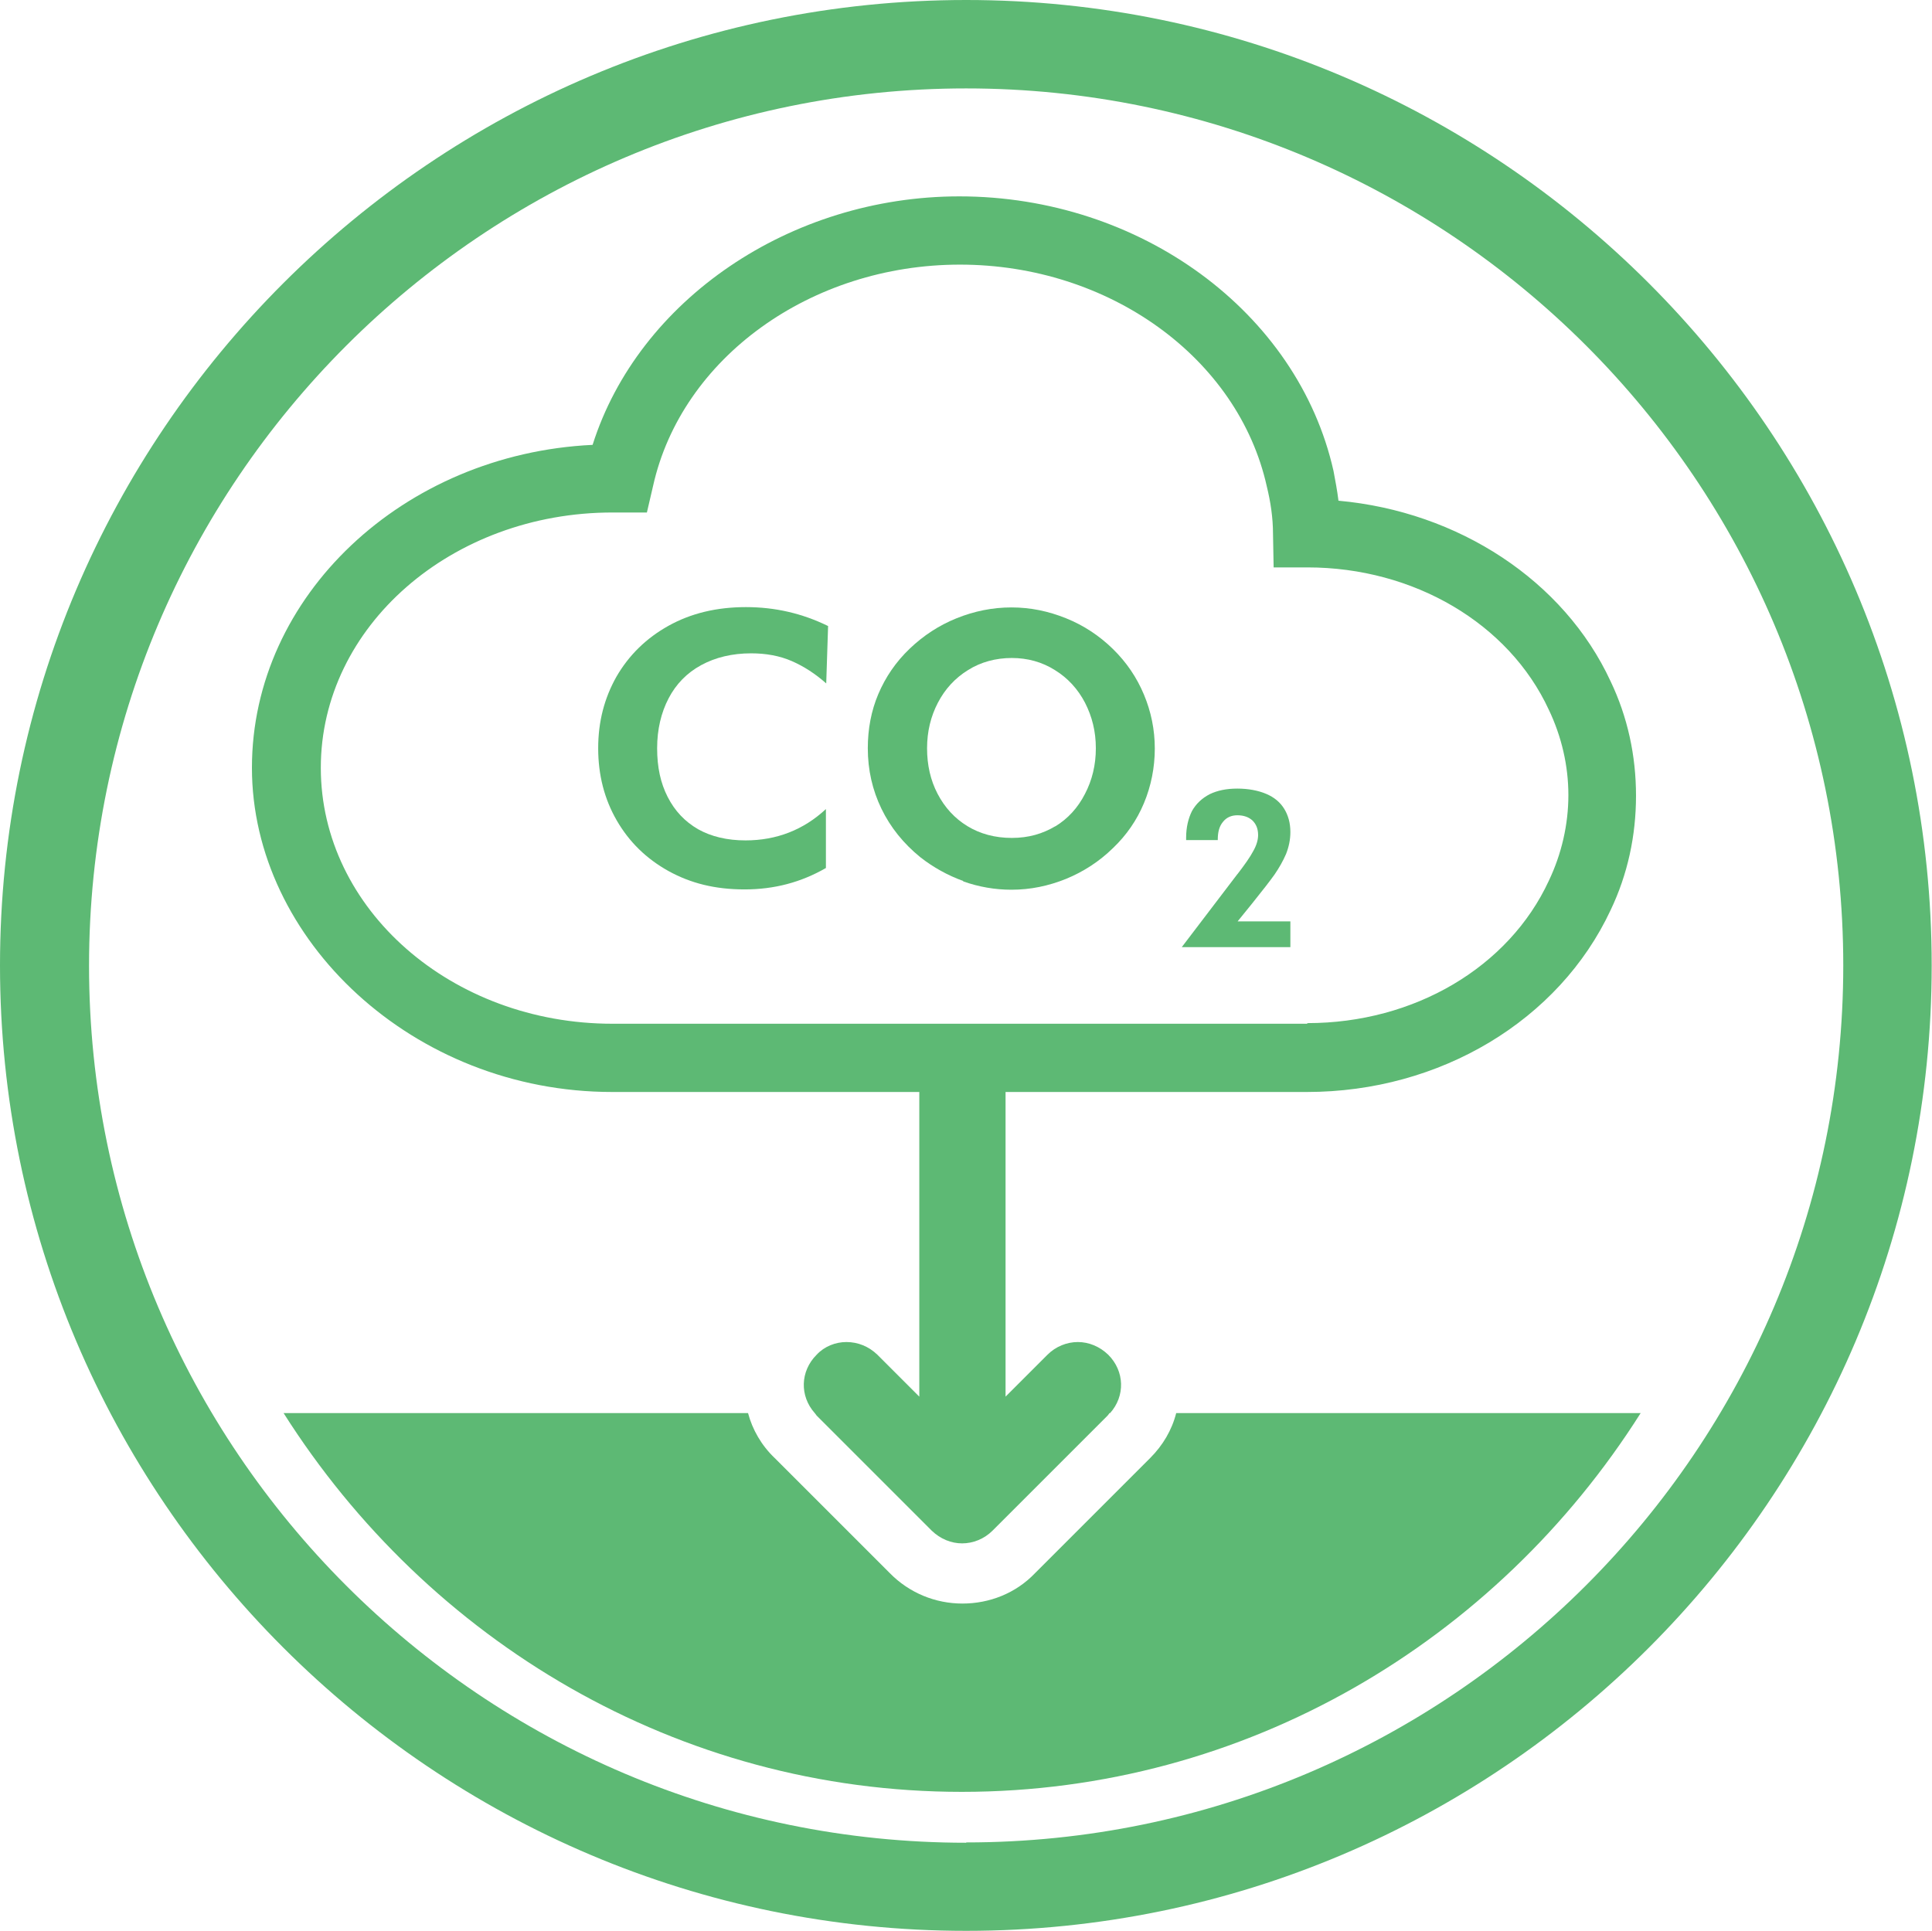 <?xml version="1.0" encoding="UTF-8"?>
<svg id="Layer_1" data-name="Layer 1" xmlns="http://www.w3.org/2000/svg" viewBox="0 0 62.27 62.25">
  <defs>
    <style>
      .cls-1 {
        fill: #5db974;
      }
    </style>
  </defs>
  <path class="cls-1" d="M31.14,0C13.97,0,0,13.97,0,31.12s13.97,31.12,31.14,31.12,31.12-13.95,31.12-31.12S48.3,0,31.14,0ZM31.14,59.4c-15.59,0-28.27-12.68-28.27-28.27S15.55,2.85,31.14,2.85s28.27,12.68,28.27,28.27-12.68,28.27-28.27,28.27Z"/>
  <path class="cls-1" d="M52.88,45.55c-4.65,7.35-12.72,12.21-21.88,12.21s-17.21-4.87-21.86-12.21h14.97c.14.53.43,1.04.86,1.45l3.71,3.71c.63.64,1.47.98,2.34.98s1.72-.33,2.34-.98l3.71-3.71c.41-.41.7-.9.84-1.45h14.97Z"/>
  <path class="cls-1" d="M26.15,49.75v.03s-.04.02-.04.02c.02-.02.02-.03.04-.04Z"/>
  <g>
    <path class="cls-1" d="M24.99,49.68s.01.04.02.06v-.02s-.02-.03-.02-.04Z"/>
    <path class="cls-1" d="M25.58,50.01s-.09,0-.12,0c-.01,0-.01,0-.01,0,.05.02.09.02.14.02Z"/>
  </g>
  <path class="cls-1" d="M35.76,45.55s-.04.06-.06.08l-3.71,3.71c-.27.27-.63.41-.98.41s-.7-.14-.98-.41l-3.71-3.71s-.04-.06-.06-.08c-.49-.55-.47-1.35.06-1.88.25-.27.61-.41.96-.41.37,0,.72.14,1,.41l1.35,1.35v-9.95c0-.76.63-1.39,1.39-1.39s1.39.63,1.39,1.39v9.95l1.35-1.35c.27-.27.63-.41.98-.41s.7.14.98.41c.53.53.55,1.33.06,1.88Z"/>
  <path class="cls-1" d="M51.91,21.96c-1.5-3.24-4.9-5.47-8.77-5.82-.04-.33-.1-.64-.16-.96-1.15-5.12-6.23-8.85-12.06-8.85-5.45,0-10.34,3.34-11.82,8.01-6.1.29-10.98,4.87-10.98,10.41s5.2,10.45,11.61,10.45h22.39c4.3,0,8.13-2.31,9.79-5.86.55-1.15.82-2.4.82-3.69s-.27-2.54-.82-3.69ZM42.13,33h-22.39c-5.18,0-9.4-3.69-9.4-8.25s4.22-8.23,9.4-8.23h1.11l.2-.86c.92-4.12,5.08-7.13,9.89-7.13s8.97,3.01,9.89,7.15c.12.49.2,1,.2,1.54l.02,1.07h1.09c3.42,0,6.49,1.8,7.78,4.59.41.86.63,1.8.63,2.75s-.22,1.9-.63,2.76c-1.29,2.79-4.34,4.59-7.78,4.59Z"/>
  <g>
    <path class="cls-1" d="M21.55,28.08c-.72-.4-1.27-.94-1.67-1.63-.4-.69-.6-1.47-.6-2.33s.2-1.62.59-2.31c.4-.69.96-1.24,1.68-1.64.72-.4,1.55-.6,2.49-.6s1.81.2,2.65.61l-.06,1.85c-.35-.31-.72-.55-1.11-.72s-.83-.25-1.31-.25c-.61,0-1.15.13-1.61.38-.46.25-.81.61-1.05,1.07s-.37,1-.37,1.61.11,1.12.34,1.57c.23.45.55.79.98,1.04.43.24.94.36,1.53.36,1,0,1.87-.34,2.59-1.01v1.9c-.8.46-1.66.69-2.62.69s-1.74-.2-2.45-.59Z"/>
    <path class="cls-1" d="M31.05,28.4c-.5-.18-.97-.44-1.39-.77-.54-.44-.96-.96-1.25-1.56s-.44-1.25-.44-1.95c0-.62.11-1.21.34-1.75s.56-1.03,1.01-1.46c.44-.42.94-.75,1.51-.98.57-.23,1.16-.35,1.77-.35s1.19.12,1.76.35c.57.23,1.07.56,1.51.99s.77.92,1,1.47.35,1.13.35,1.74-.12,1.21-.35,1.76-.56,1.03-1,1.45c-.44.43-.95.76-1.51.99-.57.23-1.15.35-1.76.35-.53,0-1.05-.09-1.56-.27ZM34.01,26.64c.41-.25.73-.6.96-1.05.23-.44.35-.93.35-1.47s-.12-1.02-.35-1.47c-.23-.44-.56-.8-.97-1.05-.41-.26-.88-.39-1.39-.39s-1,.13-1.41.39c-.42.26-.74.61-.97,1.05-.23.44-.35.93-.35,1.47s.11,1.03.34,1.47c.23.44.55.79.96,1.04.41.25.89.38,1.43.38s.99-.13,1.41-.38Z"/>
    <path class="cls-1" d="M39.89,28.17c.23-.3.4-.54.5-.73.11-.19.16-.37.16-.52,0-.2-.06-.35-.18-.47-.12-.11-.28-.17-.49-.17-.19,0-.35.07-.46.21-.12.14-.17.33-.17.57v.02h-1.02v-.08c0-.33.07-.62.19-.86.13-.23.32-.41.57-.54.25-.12.54-.18.89-.18s.67.06.93.17.45.27.58.48c.13.21.2.46.2.75,0,.25-.05.48-.14.71-.1.23-.22.44-.37.66-.15.21-.39.52-.72.93l-.47.58h1.7v.83h-3.5l1.79-2.35Z"/>
  </g>
</svg>